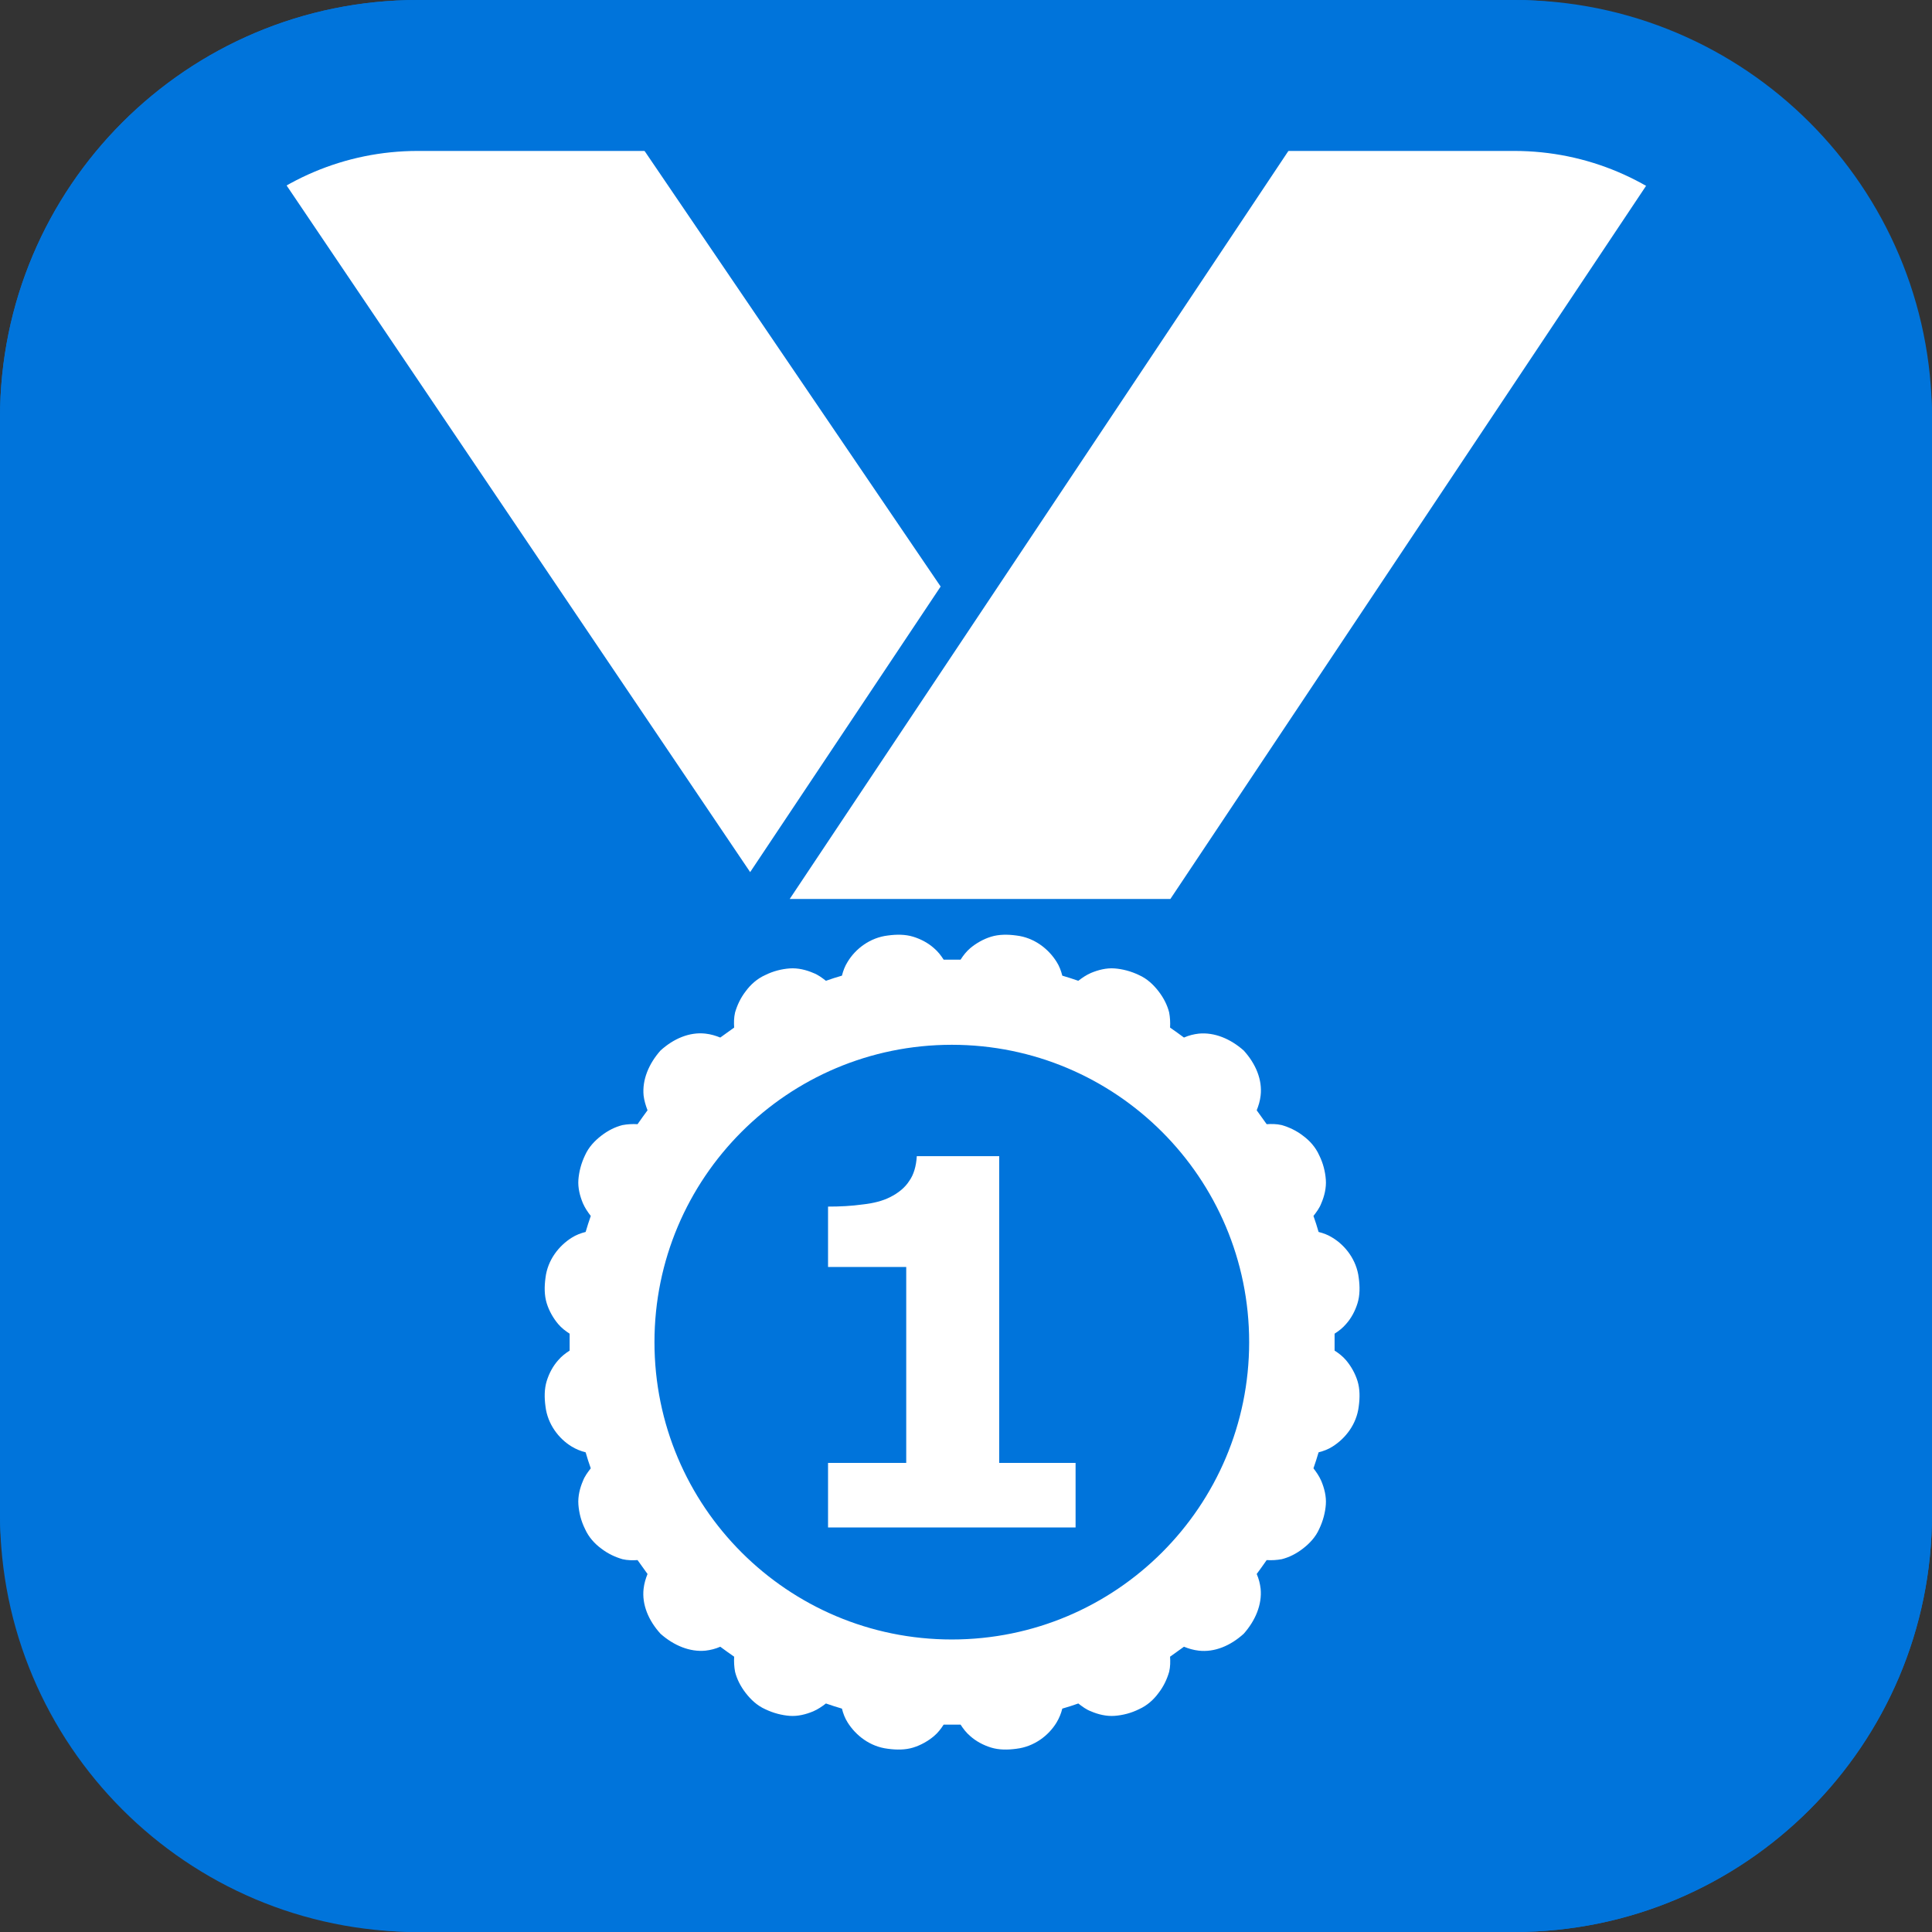 <?xml version="1.0" encoding="UTF-8"?>
<svg id="Layer_2" data-name="Layer 2" xmlns="http://www.w3.org/2000/svg" viewBox="0 0 64 64">
  <rect x="0" y="0" width="64" height="64" fill="#333333" stroke="none"/>
  <defs>
    <style>
      .cls-1 {
        fill: #0074db;
      }

      .cls-2 {
        fill: #fff;
      }
    </style>
  </defs>
  <g id="Why_Choose_GGS" data-name="Why Choose GGS">
    <g>
      <rect class="cls-1" x="0" width="64" height="64" rx="13.84" ry="13.84"/>
      <g>
        <polygon class="cls-2" points="19.7 2.57 31.16 19.43 24.85 28.89 8.04 3.99 19.7 2.57"/>
        <polygon class="cls-2" points="44.3 2.57 26.16 29.78 38.77 29.78 55.94 4.04 44.3 2.57"/>
        <g>
          <path class="cls-2" d="M44.59,45.06c-.11-.13-.24-.23-.38-.32,0-.09,0-.19,0-.28s0-.19,0-.28c.14-.09.27-.19.38-.32.17-.19.3-.43.38-.69.08-.26.08-.55.04-.84-.07-.59-.44-1.07-.87-1.33-.14-.09-.3-.15-.46-.19-.05-.18-.11-.36-.17-.53.1-.13.2-.26.26-.42.1-.23.17-.51.15-.78-.02-.27-.09-.55-.22-.81-.12-.27-.32-.49-.54-.65-.22-.17-.46-.28-.7-.35-.17-.04-.34-.04-.5-.03-.11-.15-.22-.31-.33-.46.06-.15.11-.31.13-.49.06-.52-.16-1.05-.56-1.49-.44-.39-.97-.61-1.49-.56-.17.02-.33.06-.49.13-.15-.11-.3-.22-.46-.33.01-.17,0-.34-.03-.5-.06-.24-.18-.48-.35-.7-.17-.22-.38-.42-.65-.54-.27-.13-.55-.2-.81-.22-.27-.02-.54.05-.78.15-.16.07-.29.16-.42.26-.18-.06-.35-.12-.53-.17-.04-.16-.1-.32-.19-.46-.27-.43-.74-.8-1.33-.87-.29-.04-.58-.04-.84.04-.26.08-.5.22-.69.38-.13.11-.23.24-.32.38-.09,0-.19,0-.28,0s-.19,0-.28,0c-.09-.14-.19-.27-.32-.38-.19-.17-.43-.3-.69-.38-.26-.08-.55-.08-.84-.04-.59.07-1.07.44-1.33.87-.09.14-.15.3-.19.46-.18.05-.36.11-.53.17-.13-.1-.26-.2-.42-.26-.23-.1-.51-.17-.78-.15-.27.02-.55.09-.81.22-.27.12-.49.32-.65.54-.17.22-.28.46-.35.7-.04.17-.04.34-.03.5-.15.11-.31.22-.46.33-.15-.06-.31-.11-.49-.13-.52-.06-1.05.16-1.49.56-.39.44-.61.97-.56,1.49.02.17.07.33.13.49-.11.15-.22.3-.33.46-.17-.01-.34,0-.5.03-.24.06-.48.18-.7.35-.22.17-.42.38-.54.65-.13.27-.2.55-.22.81-.02.27.05.54.15.78.07.16.16.29.26.42-.06.18-.12.35-.17.53-.16.04-.32.1-.46.19-.43.27-.8.74-.87,1.33-.04.29-.04.58.04.84.08.26.22.5.38.69.11.13.24.23.38.32,0,.09,0,.19,0,.28s0,.19,0,.28c-.14.09-.27.19-.38.32-.17.19-.3.43-.38.69-.08.26-.08.55-.04.84.07.59.44,1.07.87,1.33.15.09.3.15.46.19.05.18.11.36.17.53-.1.13-.2.26-.26.42-.1.23-.17.51-.15.78.02.27.09.55.22.81.12.27.32.49.54.65.22.17.46.28.7.35.17.04.34.04.5.03.11.15.22.31.33.46-.06.15-.11.31-.13.49-.06.52.16,1.05.56,1.49.44.39.97.61,1.49.56.17-.02.33-.06.49-.13.15.11.3.22.46.33-.01.17,0,.34.03.5.06.24.18.48.35.7.17.22.38.42.65.54.27.13.55.2.81.22.27.02.54-.05.78-.15.16-.07.29-.16.42-.26.18.06.35.12.53.17.04.16.1.32.19.46.27.43.74.8,1.33.87.29.04.58.04.84-.04.26-.08.5-.22.69-.38.13-.11.23-.24.32-.38.09,0,.19,0,.28,0s.19,0,.28,0c.09.14.19.27.32.38.19.17.43.3.69.38.26.08.55.08.84.04.59-.07,1.07-.44,1.33-.87.09-.15.15-.3.19-.46.18-.05.36-.11.53-.17.13.1.26.2.42.26.23.1.51.17.78.15.27-.02.55-.09.81-.22.27-.12.49-.32.65-.54.17-.22.28-.46.35-.7.04-.17.04-.34.03-.5.15-.11.31-.22.46-.33.15.06.31.11.49.13.52.06,1.05-.16,1.49-.56.39-.44.61-.97.56-1.49-.02-.17-.06-.33-.13-.49.11-.15.22-.3.33-.46.17.01.34,0,.5-.03.24-.06.48-.18.7-.35.22-.17.42-.38.54-.65.13-.27.2-.55.22-.81.02-.27-.05-.54-.15-.78-.07-.16-.16-.29-.26-.42.06-.18.12-.35.17-.53.16-.04.32-.1.46-.19.43-.27.8-.74.87-1.33.04-.29.04-.58-.04-.84-.08-.26-.22-.5-.38-.69ZM31.53,54.31c-5.44,0-9.85-4.41-9.85-9.85s4.41-9.85,9.85-9.85,9.85,4.41,9.85,9.85-4.41,9.85-9.85,9.85Z"/>
          <path class="cls-2" d="M33.1,38.3h-2.73c-.02.33-.1.61-.25.82-.14.22-.36.4-.64.54-.24.12-.54.2-.91.24-.36.05-.74.07-1.14.07v2h2.59v6.49h-2.59v2.14h8.2v-2.14h-2.53v-10.17Z"/>
        </g>
      </g>
      <path class="cls-1" d="M50.16,5c4.88,0,8.84,3.97,8.84,8.84v36.32c0,4.88-3.97,8.84-8.84,8.84H13.84c-4.88,0-8.84-3.97-8.84-8.84V13.84c0-4.88,3.97-8.84,8.84-8.84h36.32M50.16,0H13.84C6.2,0,0,6.2,0,13.84v36.32c0,7.64,6.2,13.84,13.84,13.84h36.32c7.64,0,13.84-6.2,13.84-13.84V13.84C64,6.2,57.8,0,50.16,0h0Z"/>
    </g>
  </g>
</svg>